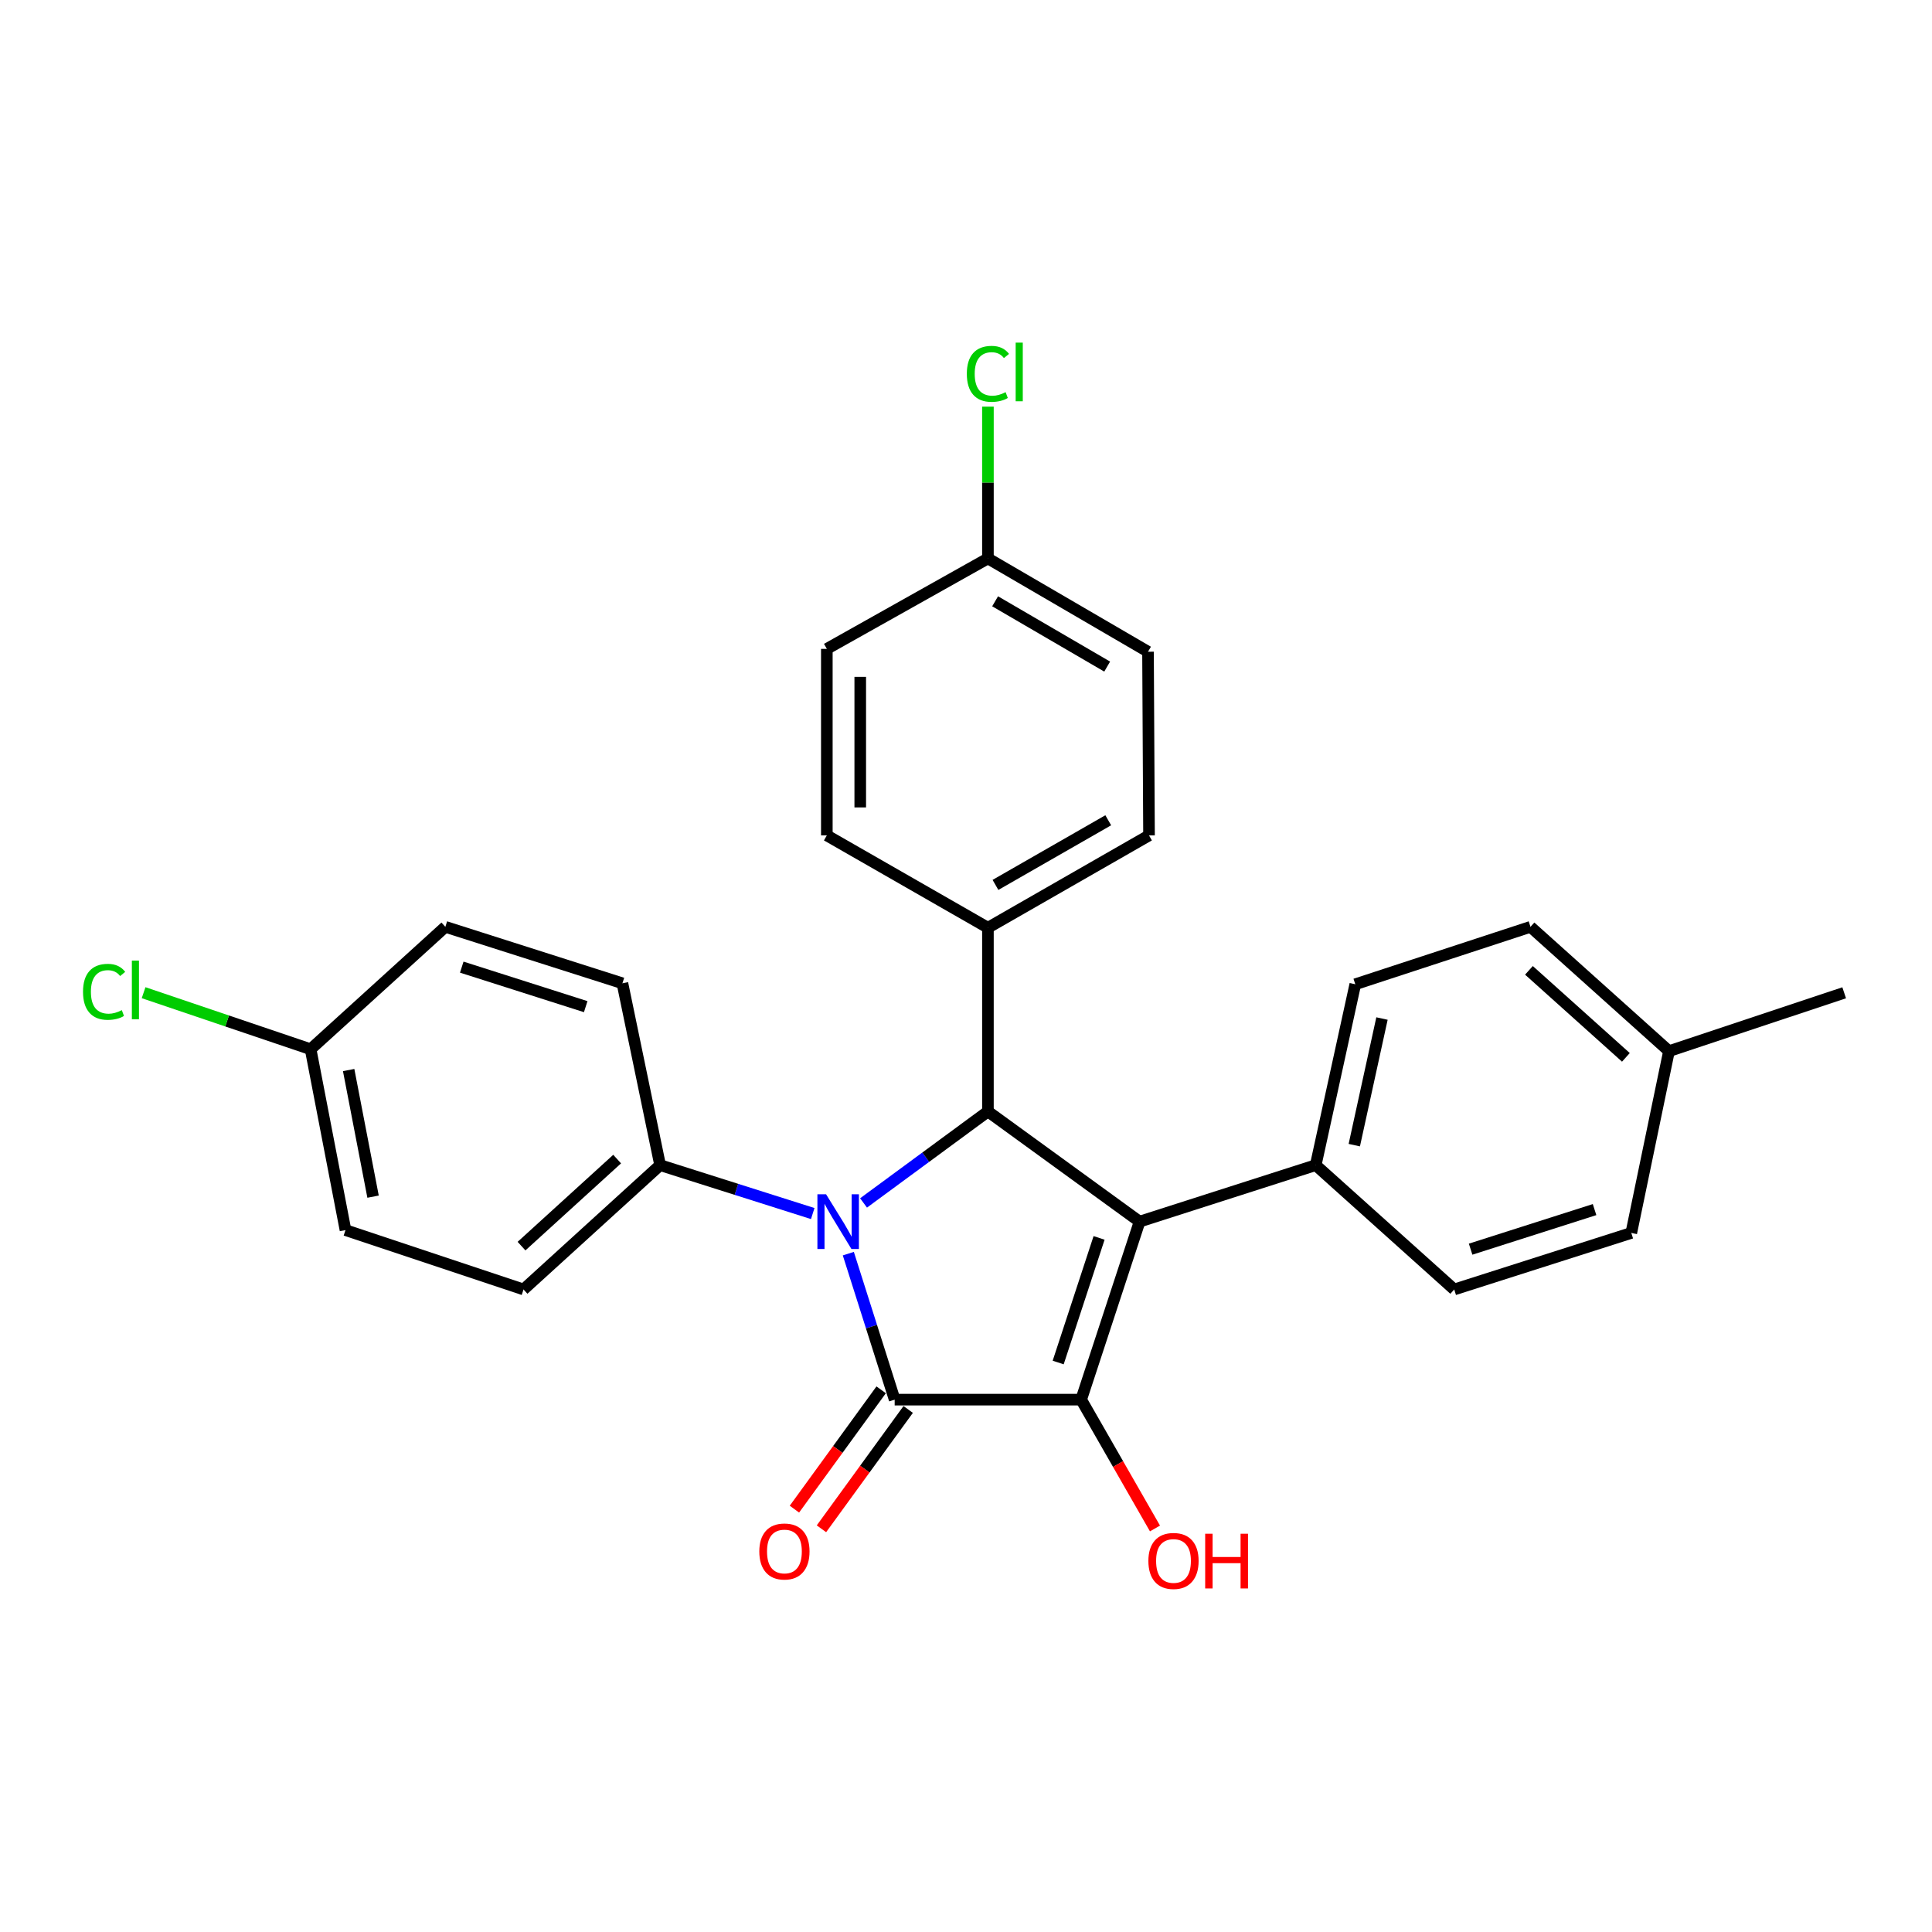 <?xml version='1.0' encoding='iso-8859-1'?>
<svg version='1.1' baseProfile='full'
              xmlns='http://www.w3.org/2000/svg'
                      xmlns:rdkit='http://www.rdkit.org/xml'
                      xmlns:xlink='http://www.w3.org/1999/xlink'
                  xml:space='preserve'
width='1000px' height='1000px' viewBox='0 0 1000 1000'>
<!-- END OF HEADER -->
<rect style='opacity:1.0;fill:#FFFFFF;stroke:none' width='1000' height='1000' x='0' y='0'> </rect>
<path class='bond-0' d='M 439.091,648.885 L 451.086,686.668' style='fill:none;fill-rule:evenodd;stroke:#0000FF;stroke-width:6px;stroke-linecap:butt;stroke-linejoin:miter;stroke-opacity:1' />
<path class='bond-0' d='M 451.086,686.668 L 463.082,724.451' style='fill:none;fill-rule:evenodd;stroke:#000000;stroke-width:6px;stroke-linecap:butt;stroke-linejoin:miter;stroke-opacity:1' />
<path class='bond-3' d='M 446.974,622.639 L 479.161,598.965' style='fill:none;fill-rule:evenodd;stroke:#0000FF;stroke-width:6px;stroke-linecap:butt;stroke-linejoin:miter;stroke-opacity:1' />
<path class='bond-3' d='M 479.161,598.965 L 511.348,575.29' style='fill:none;fill-rule:evenodd;stroke:#000000;stroke-width:6px;stroke-linecap:butt;stroke-linejoin:miter;stroke-opacity:1' />
<path class='bond-4' d='M 420.671,628.134 L 381.174,615.604' style='fill:none;fill-rule:evenodd;stroke:#0000FF;stroke-width:6px;stroke-linecap:butt;stroke-linejoin:miter;stroke-opacity:1' />
<path class='bond-4' d='M 381.174,615.604 L 341.676,603.074' style='fill:none;fill-rule:evenodd;stroke:#000000;stroke-width:6px;stroke-linecap:butt;stroke-linejoin:miter;stroke-opacity:1' />
<path class='bond-2' d='M 463.082,724.451 L 559.605,724.451' style='fill:none;fill-rule:evenodd;stroke:#000000;stroke-width:6px;stroke-linecap:butt;stroke-linejoin:miter;stroke-opacity:1' />
<path class='bond-7' d='M 456.088,719.367 L 433.641,750.248' style='fill:none;fill-rule:evenodd;stroke:#000000;stroke-width:6px;stroke-linecap:butt;stroke-linejoin:miter;stroke-opacity:1' />
<path class='bond-7' d='M 433.641,750.248 L 411.194,781.13' style='fill:none;fill-rule:evenodd;stroke:#FF0000;stroke-width:6px;stroke-linecap:butt;stroke-linejoin:miter;stroke-opacity:1' />
<path class='bond-7' d='M 470.076,729.534 L 447.629,760.416' style='fill:none;fill-rule:evenodd;stroke:#000000;stroke-width:6px;stroke-linecap:butt;stroke-linejoin:miter;stroke-opacity:1' />
<path class='bond-7' d='M 447.629,760.416 L 425.182,791.298' style='fill:none;fill-rule:evenodd;stroke:#FF0000;stroke-width:6px;stroke-linecap:butt;stroke-linejoin:miter;stroke-opacity:1' />
<path class='bond-1' d='M 589.848,632.308 L 511.348,575.29' style='fill:none;fill-rule:evenodd;stroke:#000000;stroke-width:6px;stroke-linecap:butt;stroke-linejoin:miter;stroke-opacity:1' />
<path class='bond-5' d='M 589.848,632.308 L 681.011,603.074' style='fill:none;fill-rule:evenodd;stroke:#000000;stroke-width:6px;stroke-linecap:butt;stroke-linejoin:miter;stroke-opacity:1' />
<path class='bond-27' d='M 589.848,632.308 L 559.605,724.451' style='fill:none;fill-rule:evenodd;stroke:#000000;stroke-width:6px;stroke-linecap:butt;stroke-linejoin:miter;stroke-opacity:1' />
<path class='bond-27' d='M 568.881,640.737 L 547.711,705.236' style='fill:none;fill-rule:evenodd;stroke:#000000;stroke-width:6px;stroke-linecap:butt;stroke-linejoin:miter;stroke-opacity:1' />
<path class='bond-8' d='M 559.605,724.451 L 578.711,757.794' style='fill:none;fill-rule:evenodd;stroke:#000000;stroke-width:6px;stroke-linecap:butt;stroke-linejoin:miter;stroke-opacity:1' />
<path class='bond-8' d='M 578.711,757.794 L 597.818,791.137' style='fill:none;fill-rule:evenodd;stroke:#FF0000;stroke-width:6px;stroke-linecap:butt;stroke-linejoin:miter;stroke-opacity:1' />
<path class='bond-6' d='M 511.348,575.29 L 511.348,480.198' style='fill:none;fill-rule:evenodd;stroke:#000000;stroke-width:6px;stroke-linecap:butt;stroke-linejoin:miter;stroke-opacity:1' />
<path class='bond-9' d='M 341.676,603.074 L 270.977,667.432' style='fill:none;fill-rule:evenodd;stroke:#000000;stroke-width:6px;stroke-linecap:butt;stroke-linejoin:miter;stroke-opacity:1' />
<path class='bond-9' d='M 319.43,599.94 L 269.941,644.99' style='fill:none;fill-rule:evenodd;stroke:#000000;stroke-width:6px;stroke-linecap:butt;stroke-linejoin:miter;stroke-opacity:1' />
<path class='bond-10' d='M 341.676,603.074 L 322.164,508.952' style='fill:none;fill-rule:evenodd;stroke:#000000;stroke-width:6px;stroke-linecap:butt;stroke-linejoin:miter;stroke-opacity:1' />
<path class='bond-11' d='M 681.011,603.074 L 701.493,509.452' style='fill:none;fill-rule:evenodd;stroke:#000000;stroke-width:6px;stroke-linecap:butt;stroke-linejoin:miter;stroke-opacity:1' />
<path class='bond-11' d='M 700.976,592.726 L 715.314,527.191' style='fill:none;fill-rule:evenodd;stroke:#000000;stroke-width:6px;stroke-linecap:butt;stroke-linejoin:miter;stroke-opacity:1' />
<path class='bond-12' d='M 681.011,603.074 L 752.699,667.432' style='fill:none;fill-rule:evenodd;stroke:#000000;stroke-width:6px;stroke-linecap:butt;stroke-linejoin:miter;stroke-opacity:1' />
<path class='bond-13' d='M 511.348,480.198 L 594.729,432.403' style='fill:none;fill-rule:evenodd;stroke:#000000;stroke-width:6px;stroke-linecap:butt;stroke-linejoin:miter;stroke-opacity:1' />
<path class='bond-13' d='M 515.255,458.026 L 573.622,424.569' style='fill:none;fill-rule:evenodd;stroke:#000000;stroke-width:6px;stroke-linecap:butt;stroke-linejoin:miter;stroke-opacity:1' />
<path class='bond-14' d='M 511.348,480.198 L 427.968,432.403' style='fill:none;fill-rule:evenodd;stroke:#000000;stroke-width:6px;stroke-linecap:butt;stroke-linejoin:miter;stroke-opacity:1' />
<path class='bond-17' d='M 270.977,667.432 L 178.825,636.699' style='fill:none;fill-rule:evenodd;stroke:#000000;stroke-width:6px;stroke-linecap:butt;stroke-linejoin:miter;stroke-opacity:1' />
<path class='bond-19' d='M 322.164,508.952 L 230.512,479.728' style='fill:none;fill-rule:evenodd;stroke:#000000;stroke-width:6px;stroke-linecap:butt;stroke-linejoin:miter;stroke-opacity:1' />
<path class='bond-19' d='M 303.163,521.044 L 239.006,500.587' style='fill:none;fill-rule:evenodd;stroke:#000000;stroke-width:6px;stroke-linecap:butt;stroke-linejoin:miter;stroke-opacity:1' />
<path class='bond-22' d='M 701.493,509.452 L 792.175,479.728' style='fill:none;fill-rule:evenodd;stroke:#000000;stroke-width:6px;stroke-linecap:butt;stroke-linejoin:miter;stroke-opacity:1' />
<path class='bond-21' d='M 752.699,667.432 L 844.351,638.169' style='fill:none;fill-rule:evenodd;stroke:#000000;stroke-width:6px;stroke-linecap:butt;stroke-linejoin:miter;stroke-opacity:1' />
<path class='bond-21' d='M 761.187,646.569 L 825.344,626.085' style='fill:none;fill-rule:evenodd;stroke:#000000;stroke-width:6px;stroke-linecap:butt;stroke-linejoin:miter;stroke-opacity:1' />
<path class='bond-20' d='M 594.729,432.403 L 594.21,337.33' style='fill:none;fill-rule:evenodd;stroke:#000000;stroke-width:6px;stroke-linecap:butt;stroke-linejoin:miter;stroke-opacity:1' />
<path class='bond-18' d='M 427.968,432.403 L 427.968,335.86' style='fill:none;fill-rule:evenodd;stroke:#000000;stroke-width:6px;stroke-linecap:butt;stroke-linejoin:miter;stroke-opacity:1' />
<path class='bond-18' d='M 445.261,417.921 L 445.261,350.342' style='fill:none;fill-rule:evenodd;stroke:#000000;stroke-width:6px;stroke-linecap:butt;stroke-linejoin:miter;stroke-opacity:1' />
<path class='bond-15' d='M 160.773,543.087 L 230.512,479.728' style='fill:none;fill-rule:evenodd;stroke:#000000;stroke-width:6px;stroke-linecap:butt;stroke-linejoin:miter;stroke-opacity:1' />
<path class='bond-24' d='M 160.773,543.087 L 117.549,528.451' style='fill:none;fill-rule:evenodd;stroke:#000000;stroke-width:6px;stroke-linecap:butt;stroke-linejoin:miter;stroke-opacity:1' />
<path class='bond-24' d='M 117.549,528.451 L 74.325,513.816' style='fill:none;fill-rule:evenodd;stroke:#00CC00;stroke-width:6px;stroke-linecap:butt;stroke-linejoin:miter;stroke-opacity:1' />
<path class='bond-28' d='M 160.773,543.087 L 178.825,636.699' style='fill:none;fill-rule:evenodd;stroke:#000000;stroke-width:6px;stroke-linecap:butt;stroke-linejoin:miter;stroke-opacity:1' />
<path class='bond-28' d='M 180.461,553.854 L 193.098,619.383' style='fill:none;fill-rule:evenodd;stroke:#000000;stroke-width:6px;stroke-linecap:butt;stroke-linejoin:miter;stroke-opacity:1' />
<path class='bond-16' d='M 511.348,289.045 L 427.968,335.86' style='fill:none;fill-rule:evenodd;stroke:#000000;stroke-width:6px;stroke-linecap:butt;stroke-linejoin:miter;stroke-opacity:1' />
<path class='bond-25' d='M 511.348,289.045 L 511.348,249.76' style='fill:none;fill-rule:evenodd;stroke:#000000;stroke-width:6px;stroke-linecap:butt;stroke-linejoin:miter;stroke-opacity:1' />
<path class='bond-25' d='M 511.348,249.76 L 511.348,210.475' style='fill:none;fill-rule:evenodd;stroke:#00CC00;stroke-width:6px;stroke-linecap:butt;stroke-linejoin:miter;stroke-opacity:1' />
<path class='bond-29' d='M 511.348,289.045 L 594.21,337.33' style='fill:none;fill-rule:evenodd;stroke:#000000;stroke-width:6px;stroke-linecap:butt;stroke-linejoin:miter;stroke-opacity:1' />
<path class='bond-29' d='M 515.071,311.229 L 573.074,345.029' style='fill:none;fill-rule:evenodd;stroke:#000000;stroke-width:6px;stroke-linecap:butt;stroke-linejoin:miter;stroke-opacity:1' />
<path class='bond-23' d='M 844.351,638.169 L 863.864,544.067' style='fill:none;fill-rule:evenodd;stroke:#000000;stroke-width:6px;stroke-linecap:butt;stroke-linejoin:miter;stroke-opacity:1' />
<path class='bond-30' d='M 792.175,479.728 L 863.864,544.067' style='fill:none;fill-rule:evenodd;stroke:#000000;stroke-width:6px;stroke-linecap:butt;stroke-linejoin:miter;stroke-opacity:1' />
<path class='bond-30' d='M 791.378,502.248 L 841.56,547.286' style='fill:none;fill-rule:evenodd;stroke:#000000;stroke-width:6px;stroke-linecap:butt;stroke-linejoin:miter;stroke-opacity:1' />
<path class='bond-26' d='M 863.864,544.067 L 954.545,513.862' style='fill:none;fill-rule:evenodd;stroke:#000000;stroke-width:6px;stroke-linecap:butt;stroke-linejoin:miter;stroke-opacity:1' />
<path  class='atom-0' d='M 427.568 618.148
L 436.848 633.148
Q 437.768 634.628, 439.248 637.308
Q 440.728 639.988, 440.808 640.148
L 440.808 618.148
L 444.568 618.148
L 444.568 646.468
L 440.688 646.468
L 430.728 630.068
Q 429.568 628.148, 428.328 625.948
Q 427.128 623.748, 426.768 623.068
L 426.768 646.468
L 423.088 646.468
L 423.088 618.148
L 427.568 618.148
' fill='#0000FF'/>
<path  class='atom-8' d='M 393.015 803.04
Q 393.015 796.24, 396.375 792.44
Q 399.735 788.64, 406.015 788.64
Q 412.295 788.64, 415.655 792.44
Q 419.015 796.24, 419.015 803.04
Q 419.015 809.92, 415.615 813.84
Q 412.215 817.72, 406.015 817.72
Q 399.775 817.72, 396.375 813.84
Q 393.015 809.96, 393.015 803.04
M 406.015 814.52
Q 410.335 814.52, 412.655 811.64
Q 415.015 808.72, 415.015 803.04
Q 415.015 797.48, 412.655 794.68
Q 410.335 791.84, 406.015 791.84
Q 401.695 791.84, 399.335 794.64
Q 397.015 797.44, 397.015 803.04
Q 397.015 808.76, 399.335 811.64
Q 401.695 814.52, 406.015 814.52
' fill='#FF0000'/>
<path  class='atom-9' d='M 594.4 807.94
Q 594.4 801.14, 597.76 797.34
Q 601.12 793.54, 607.4 793.54
Q 613.68 793.54, 617.04 797.34
Q 620.4 801.14, 620.4 807.94
Q 620.4 814.82, 617 818.74
Q 613.6 822.62, 607.4 822.62
Q 601.16 822.62, 597.76 818.74
Q 594.4 814.86, 594.4 807.94
M 607.4 819.42
Q 611.72 819.42, 614.04 816.54
Q 616.4 813.62, 616.4 807.94
Q 616.4 802.38, 614.04 799.58
Q 611.72 796.74, 607.4 796.74
Q 603.08 796.74, 600.72 799.54
Q 598.4 802.34, 598.4 807.94
Q 598.4 813.66, 600.72 816.54
Q 603.08 819.42, 607.4 819.42
' fill='#FF0000'/>
<path  class='atom-9' d='M 623.8 793.86
L 627.64 793.86
L 627.64 805.9
L 642.12 805.9
L 642.12 793.86
L 645.96 793.86
L 645.96 822.18
L 642.12 822.18
L 642.12 809.1
L 627.64 809.1
L 627.64 822.18
L 623.8 822.18
L 623.8 793.86
' fill='#FF0000'/>
<path  class='atom-25' d='M 42.971 513.362
Q 42.971 506.322, 46.251 502.642
Q 49.571 498.922, 55.851 498.922
Q 61.691 498.922, 64.811 503.042
L 62.171 505.202
Q 59.891 502.202, 55.851 502.202
Q 51.571 502.202, 49.291 505.082
Q 47.051 507.922, 47.051 513.362
Q 47.051 518.962, 49.371 521.842
Q 51.731 524.722, 56.291 524.722
Q 59.411 524.722, 63.051 522.842
L 64.171 525.842
Q 62.691 526.802, 60.451 527.362
Q 58.211 527.922, 55.731 527.922
Q 49.571 527.922, 46.251 524.162
Q 42.971 520.402, 42.971 513.362
' fill='#00CC00'/>
<path  class='atom-25' d='M 68.251 497.202
L 71.931 497.202
L 71.931 527.562
L 68.251 527.562
L 68.251 497.202
' fill='#00CC00'/>
<path  class='atom-26' d='M 500.428 193.502
Q 500.428 186.462, 503.708 182.782
Q 507.028 179.062, 513.308 179.062
Q 519.148 179.062, 522.268 183.182
L 519.628 185.342
Q 517.348 182.342, 513.308 182.342
Q 509.028 182.342, 506.748 185.222
Q 504.508 188.062, 504.508 193.502
Q 504.508 199.102, 506.828 201.982
Q 509.188 204.862, 513.748 204.862
Q 516.868 204.862, 520.508 202.982
L 521.628 205.982
Q 520.148 206.942, 517.908 207.502
Q 515.668 208.062, 513.188 208.062
Q 507.028 208.062, 503.708 204.302
Q 500.428 200.542, 500.428 193.502
' fill='#00CC00'/>
<path  class='atom-26' d='M 525.708 177.342
L 529.388 177.342
L 529.388 207.702
L 525.708 207.702
L 525.708 177.342
' fill='#00CC00'/>
</svg>

